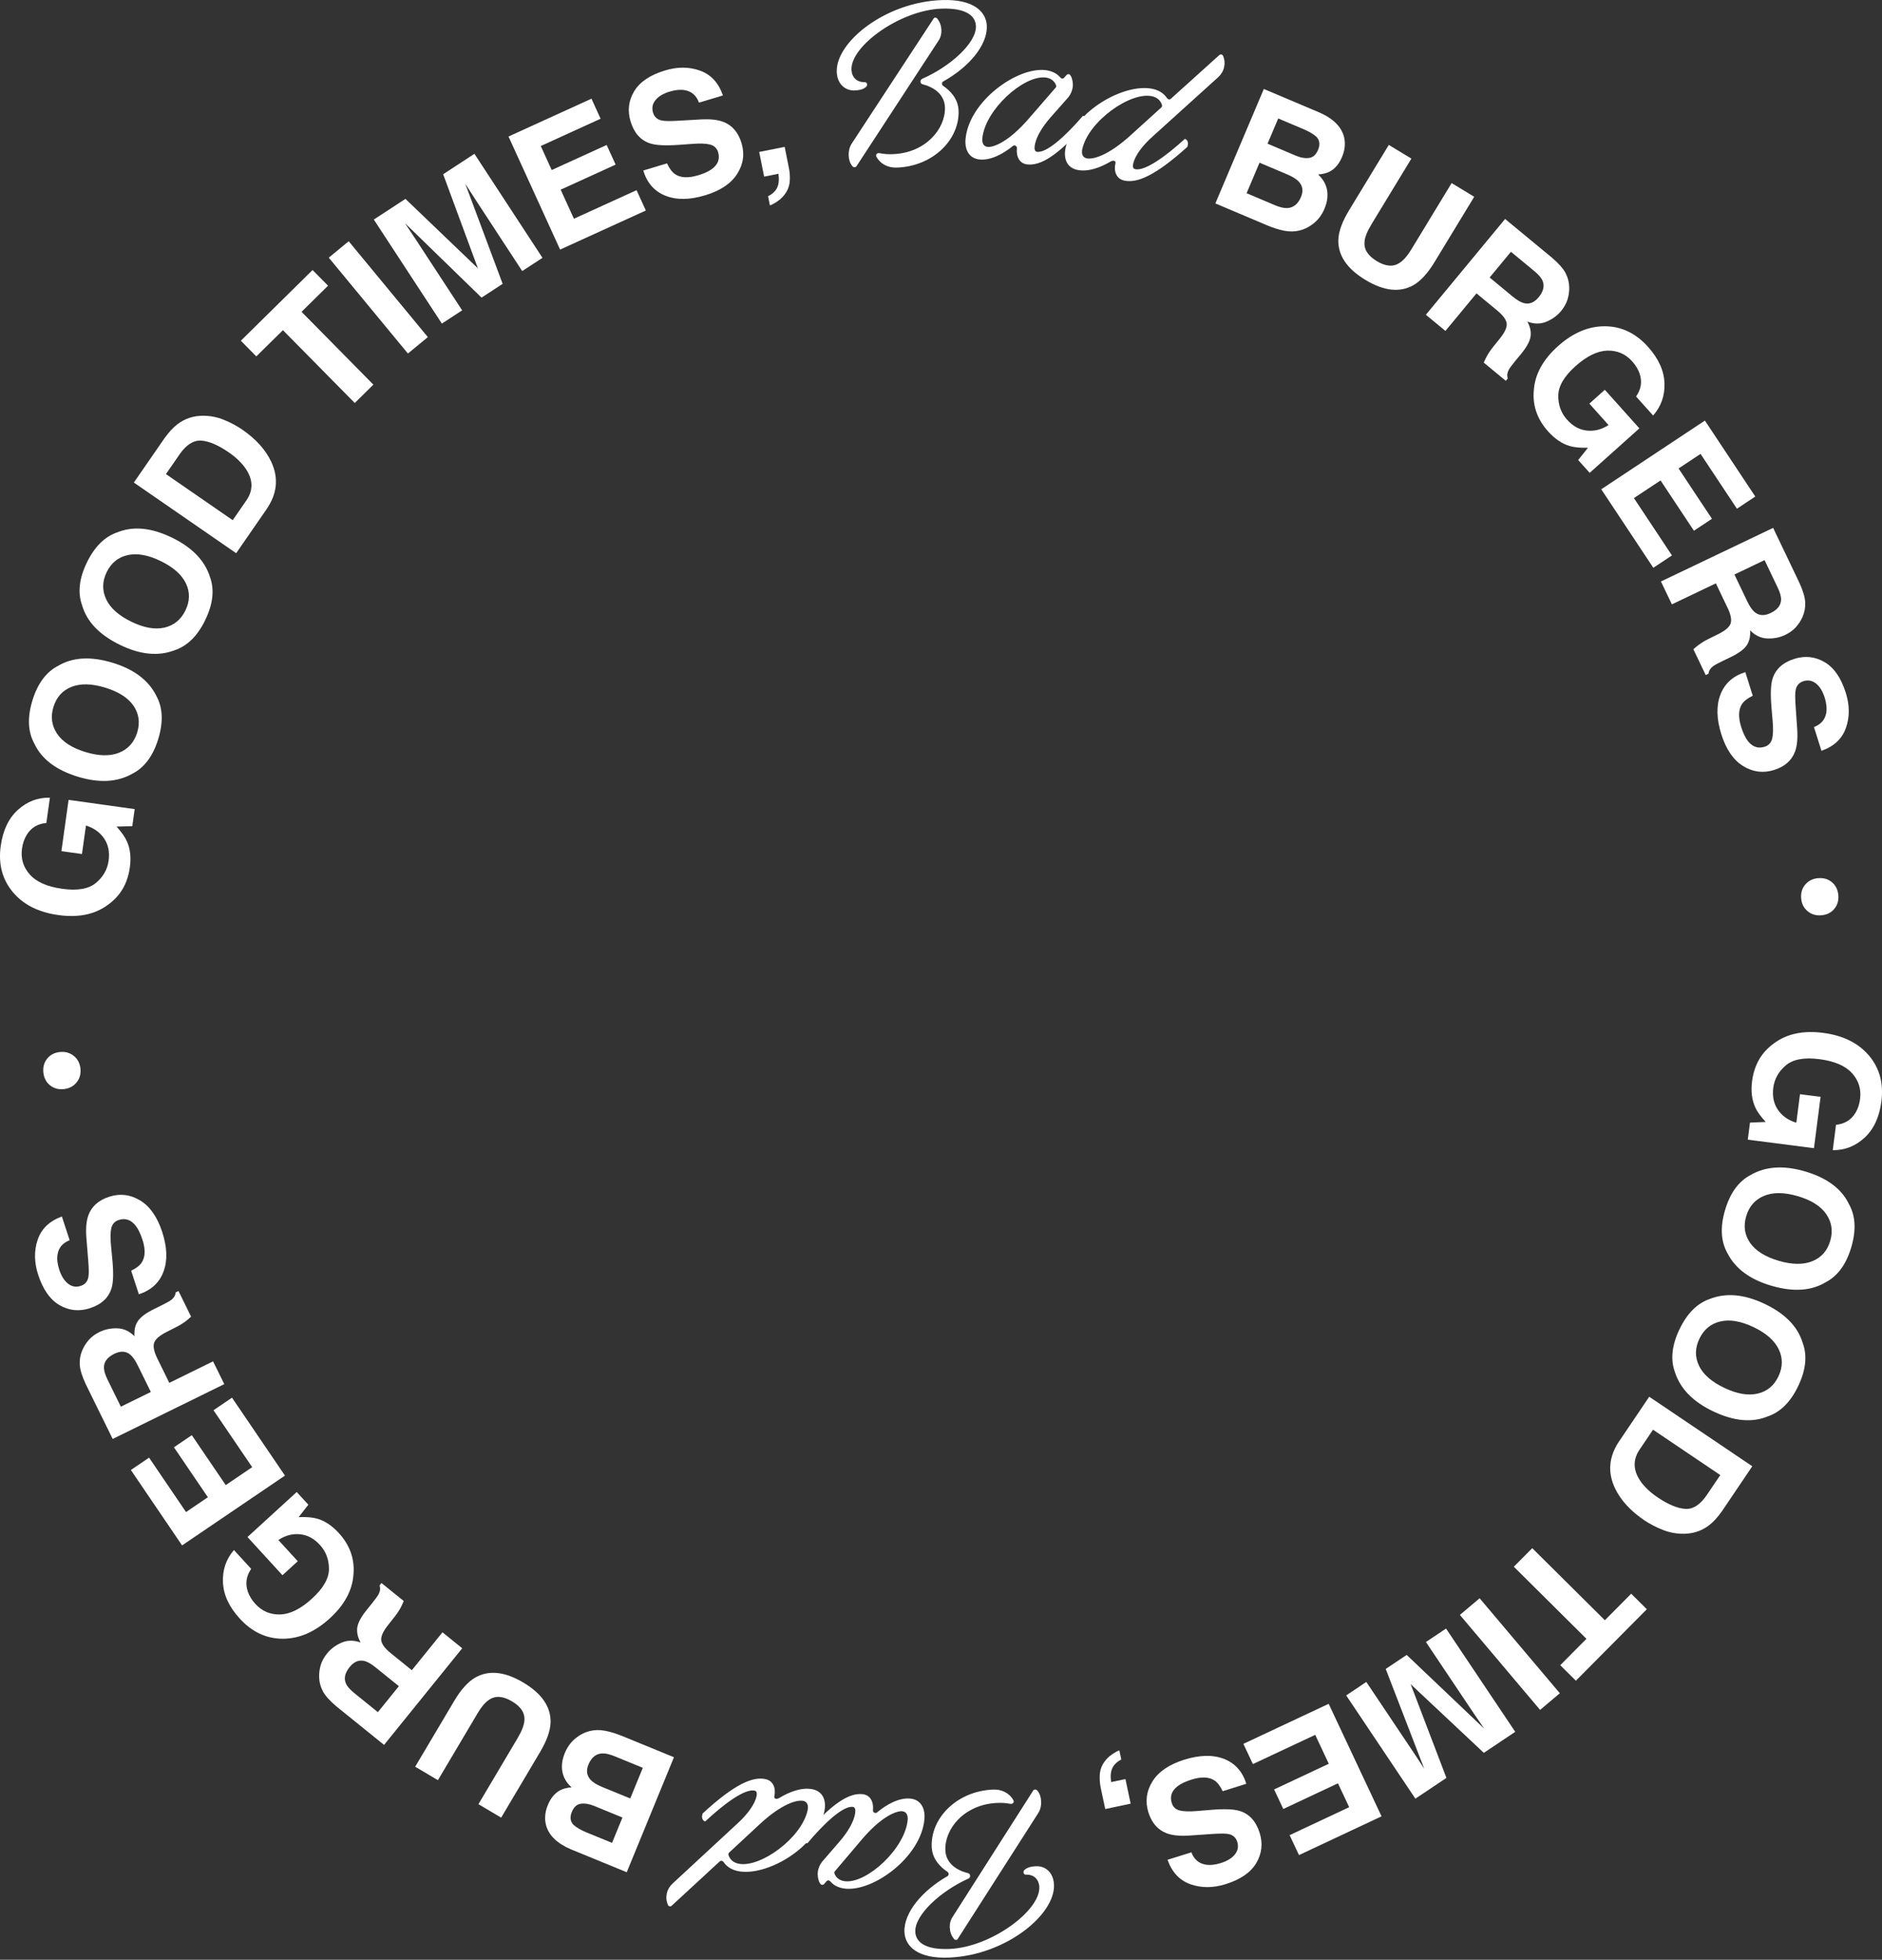 <svg xmlns="http://www.w3.org/2000/svg" fill="none" viewBox="0 0 885 921" height="921" width="885">
<rect x="0" y="0" width="885" height="921" fill="#333333" stroke="none"/>
<path fill="white" d="M59.75 395.541C61.265 399.008 61.706 403.066 61.045 407.729C59.971 415.391 56.432 421.306 50.428 425.446C44.37 429.806 36.714 431.333 27.434 430.04C18.057 428.734 10.897 425.102 5.967 419.16C1.038 413.217 -0.849 406.009 0.349 397.522C1.382 390.177 4.067 384.523 8.432 380.589C12.783 376.655 17.795 374.743 23.468 374.867L21.802 386.765C17.712 387.123 14.642 388.98 12.576 392.323C11.434 394.193 10.69 396.339 10.346 398.774C9.699 403.437 10.924 407.509 14.022 410.989C17.12 414.483 22.215 416.711 29.279 417.702C36.398 418.692 41.671 417.784 45.086 414.95C48.501 412.117 50.497 408.637 51.076 404.496C51.64 400.438 50.938 396.958 48.955 394.042C46.972 391.126 44.122 389.104 40.418 387.962L38.545 401.346L28.879 399.998L32.253 375.898L63.331 380.245L62.215 388.251L54.821 388.457C57.244 391.167 58.897 393.533 59.75 395.555L59.75 395.541Z"></path>
<path fill="white" d="M74.429 347.259C71.991 355.251 67.943 360.684 62.312 363.573C55.248 367.604 46.697 368.085 36.645 365.031C26.401 361.909 19.571 356.737 16.17 349.501C13.114 343.958 12.797 337.19 15.234 329.212C17.671 321.233 21.719 315.786 27.351 312.898C34.208 308.826 42.759 308.358 53.004 311.481C63.041 314.548 69.871 319.707 73.492 326.97C76.549 332.513 76.866 339.281 74.429 347.259ZM62.766 331.646C60.177 327.905 55.73 325.071 49.437 323.145C43.158 321.233 37.898 321.11 33.644 322.788C29.389 324.466 26.552 327.602 25.134 332.224C23.716 336.846 24.308 341.055 26.869 344.852C29.444 348.648 33.878 351.51 40.17 353.422C46.463 355.347 51.75 355.444 56.005 353.738C60.26 352.018 63.096 348.855 64.515 344.233C65.933 339.611 65.341 335.415 62.766 331.646Z"></path>
<path fill="white" d="M96.501 291.425C92.838 298.936 87.992 303.668 81.974 305.635C74.36 308.51 65.837 307.657 56.405 303.049C46.78 298.358 40.845 292.182 38.615 284.506C36.467 278.55 37.21 271.823 40.873 264.313C44.535 256.802 49.382 252.071 55.399 250.09C62.807 247.146 71.331 248.013 80.955 252.703C90.388 257.298 96.322 263.474 98.759 271.204C100.907 277.161 100.164 283.887 96.501 291.398L96.501 291.425ZM87.441 274.176C85.472 270.077 81.534 266.583 75.613 263.694C69.72 260.819 64.542 259.884 60.067 260.86C55.606 261.851 52.301 264.506 50.181 268.852C48.06 273.199 47.978 277.45 49.919 281.604C51.861 285.758 55.799 289.266 61.72 292.154C67.64 295.043 72.832 295.964 77.306 294.947C81.782 293.915 85.073 291.233 87.193 286.886C89.313 282.539 89.396 278.302 87.441 274.176Z"></path>
<path fill="white" d="M125.375 239.278L111.055 259.98L62.945 226.774L77.265 206.072C79.372 203.128 81.424 200.886 83.448 199.359C86.89 196.759 90.814 195.439 95.207 195.384C98.759 195.356 102.133 196.003 105.341 197.323C108.549 198.644 111.413 200.171 113.933 201.904C120.336 206.319 124.866 211.34 127.523 216.966C131.104 224.573 130.374 232.001 125.362 239.264L125.375 239.278ZM94.697 207.076C91.021 206.815 87.606 208.974 84.439 213.541L78.036 222.799L109.431 244.464L115.833 235.206C119.11 230.474 119.055 225.55 115.668 220.446C113.809 217.654 111.11 215.027 107.558 212.578C102.656 209.194 98.374 207.365 94.683 207.062L94.697 207.076Z"></path>
<path fill="white" d="M146.993 126.909L154.264 134.268L141.802 146.538L175.579 180.762L166.821 189.386L133.045 155.162L120.529 167.488L113.258 160.128L146.98 126.909L146.993 126.909Z"></path>
<path fill="white" d="M154.608 121.09L163.971 113.373L201.19 158.423L191.827 166.139L154.608 121.09Z"></path>
<path fill="white" d="M217.314 145.85L207.785 152.067L175.785 103.18L190.656 93.469L224.722 126.097L208.391 81.887L223.097 72.285L255.097 121.172L245.568 127.39L223.923 94.322C223.303 93.372 222.436 92.038 221.334 90.305C220.233 88.572 219.379 87.251 218.773 86.316L236.371 133.387L226.443 139.866L190.395 104.845C191 105.78 191.882 107.087 193.024 108.792C194.167 110.498 195.049 111.819 195.668 112.768L217.314 145.836L217.314 145.85Z"></path>
<path fill="white" d="M289.493 77.361L263.648 89.136L269.885 102.795L299.338 89.37L303.703 98.93L263.386 117.293L239.124 64.156L278.133 46.383L282.429 55.792L254.284 68.626L259.434 79.906L285.279 68.131L289.493 77.361Z"></path>
<path fill="white" d="M328.295 82.396C331.049 81.556 333.197 80.58 334.739 79.452C337.658 77.306 338.636 74.651 337.672 71.487C337.107 69.644 335.868 68.461 333.94 67.938C332.026 67.443 329.217 67.333 325.514 67.622L319.193 68.076C312.97 68.516 308.522 68.296 305.823 67.43C301.266 65.985 298.168 62.519 296.515 57.03C295.001 52.023 295.565 47.319 298.209 42.903C300.853 38.488 305.713 35.228 312.777 33.096C318.67 31.321 324.178 31.362 329.286 33.233C334.395 35.104 337.947 38.983 339.944 44.857L328.708 48.24C327.483 44.939 325.293 42.986 322.14 42.394C320.033 42.009 317.624 42.229 314.911 43.041C311.896 43.949 309.679 45.283 308.247 47.044C306.815 48.804 306.429 50.772 307.09 52.945C307.696 54.939 309.032 56.164 311.097 56.618C312.433 56.934 315.104 56.975 319.083 56.728L329.424 56.136C333.954 55.875 337.562 56.26 340.219 57.305C344.35 58.929 347.173 62.23 348.687 67.209C350.23 72.313 349.555 77.155 346.663 81.708C343.772 86.261 338.76 89.617 331.613 91.777C324.316 93.978 318.092 94.047 312.901 91.969C307.723 89.906 304.254 85.958 302.491 80.14L313.658 76.769C314.787 79.218 316.054 80.91 317.472 81.873C320.061 83.606 323.668 83.771 328.281 82.382L328.295 82.396Z"></path>
<path fill="white" d="M371.407 84.707C371.324 86.715 370.787 88.544 369.796 90.209C368.722 91.983 367.331 93.441 365.638 94.583C363.944 95.725 362.732 96.358 362.044 96.495L361.19 92.217C363.297 91.144 364.729 89.782 365.486 88.118C366.243 86.454 366.436 84.308 366.064 81.653L359.331 83.001L357.004 71.419L368.984 69.012L370.994 79.039C371.352 80.8 371.49 82.685 371.407 84.693L371.407 84.707Z"></path>
<path fill="white" d="M443.572 38.268C442.815 38.68 442.746 39.74 443.448 40.29C446.905 42.683 450.595 46.411 450.774 52.092C451.214 65.559 438.808 78.2 421.651 78.764C417.603 78.902 413.982 77.086 412.137 73.674C411.627 72.725 412.357 71.735 413.624 71.983C415.758 72.395 417.493 72.533 419.71 72.45C435.311 71.941 444.674 60.455 444.357 50.455C444.151 44.196 438.932 40.895 433.879 39.616C432.612 39.368 432.46 37.539 433.7 37.016C447.015 31.184 459.187 20.097 458.925 12.297C458.76 7.386 454.202 3.686 442.843 4.058C423.483 4.69 400.02 21.541 400.392 32.711C400.502 36.177 402.801 38.708 406.56 38.584C407.813 38.543 408.157 40.07 407.207 40.881C405.707 42.188 403.6 42.449 401.865 42.505C397.335 42.656 393.658 39.396 393.479 33.728C393.025 19.78 416.323 0.894 443.104 0.027C457.837 -0.454 463.827 5.516 464.047 12.256C464.35 21.307 455.524 31.61 443.586 38.268L443.572 38.268ZM400.557 67.416L438.946 8.845C439.304 8.06 440.268 8.129 440.777 8.79C442.085 10.482 442.622 12.201 442.691 14.127C442.746 15.956 442.319 17.703 441.218 19.285L402.732 78.159C402.264 78.75 401.3 78.778 400.694 77.939C399.483 76.247 399.152 74.816 399.083 72.891C399.028 71.061 399.441 69.121 400.543 67.443L400.557 67.416Z"></path>
<path fill="white" d="M510.808 58.076C496.97 73.674 489.176 77.897 483.132 77.278C479.386 76.893 477.789 73.619 478.202 69.699C478.312 68.64 477.128 67.938 476.275 68.626C471.827 72.23 465.961 75.49 460.591 74.94C455.992 74.459 453.472 70.717 454.065 65.063C455.882 47.539 478.092 31.541 491.517 32.944C494.781 33.288 497.039 34.774 497.824 35.627C498.609 36.479 499.146 36.919 499.435 36.961C499.82 37.002 500.233 36.754 500.454 36.479L501.555 35.241C501.775 34.98 502.175 34.829 502.56 34.856C503.896 34.994 504.695 38.57 504.474 40.675C504.282 42.49 503.524 44.251 502.409 45.682L494.175 54.994C490.003 59.699 486.96 64.802 486.533 68.819C486.381 70.249 486.67 71.253 487.717 71.363C492.412 71.845 501.307 63.674 509.252 54.43C510.863 54.788 511.263 56.48 510.808 58.076ZM464.405 69.039C466.994 69.314 474.209 66.962 484.151 55.311L496.488 41.101C496.708 40.84 496.75 40.455 496.598 40.042C495.758 37.827 493.844 36.658 491.545 36.424C481.287 35.365 463.331 51.5 461.941 64.912C461.748 66.728 462.216 68.819 464.419 69.039L464.405 69.039Z"></path>
<path fill="white" d="M532.894 76.825C532.578 78.228 532.743 79.259 533.776 79.493C538.375 80.539 548.192 73.482 557.184 65.256C558.74 65.806 558.946 67.526 558.299 69.066C542.891 82.946 534.437 86.165 528.612 84.844C524.949 84.019 523.655 80.552 524.536 76.715C524.77 75.683 523.724 75.05 522.141 75.972C517.803 78.544 511.703 81.006 506.443 79.809C501.927 78.792 499.875 74.761 501.142 69.231C505.053 52.051 529.011 38.818 542.175 41.803C545.562 42.573 547.531 44.306 548.647 45.943C549.225 46.865 550.12 46.865 550.616 46.397L573.363 25.888C573.982 25.337 574.822 25.53 575.153 26.287C575.924 28.144 576.006 29.932 575.593 31.72C575.208 33.412 574.258 34.966 572.881 36.246L542.147 64.032C537.438 68.2 533.803 72.904 532.908 76.852L532.894 76.825ZM510.918 74.404C513.645 75.023 520.901 73.509 532.165 63.124L546.113 50.483C546.361 50.249 546.567 49.795 546.388 49.258C545.686 47.126 544.117 45.778 541.762 45.242C531.71 42.958 511.937 56.838 508.949 69.988C508.55 71.776 508.757 73.895 510.918 74.39L510.918 74.404Z"></path>
<path fill="white" d="M595.917 105.918L571.518 95.601L594.306 41.817L620.468 52.876C627.022 55.765 630.891 59.658 632.062 64.541C632.75 67.526 632.42 70.621 631.07 73.798C629.68 77.086 627.738 79.369 625.232 80.662C623.828 81.391 622.037 81.832 619.834 81.997C622.161 84.156 623.566 86.619 624.048 89.37C624.53 92.121 624.117 95.051 622.809 98.146C621.459 101.337 619.449 103.854 616.764 105.698C615.029 106.949 613.156 107.816 611.132 108.311C608.846 108.889 606.423 108.93 603.862 108.421C601.301 107.912 598.657 107.073 595.903 105.918L595.917 105.918ZM605.693 82.121L592.282 76.453L586.21 90.8L599.428 96.399C601.783 97.403 603.766 97.857 605.349 97.788C608.227 97.623 610.375 95.89 611.779 92.588C612.963 89.796 612.619 87.375 610.747 85.353C609.7 84.225 608.02 83.152 605.693 82.134L605.693 82.121ZM615.621 74.225C617.452 73.963 618.843 72.712 619.807 70.442C620.867 67.939 620.592 65.875 618.994 64.238C617.549 62.973 615.525 61.776 612.922 60.676L601.081 55.669L596.055 67.526L609.273 73.124C611.628 74.129 613.748 74.486 615.621 74.211L615.621 74.225Z"></path>
<path fill="white" d="M663.965 116.729L682.623 86.041L693.239 92.478L674.581 123.167C671.359 128.477 668.013 132.108 664.571 134.061C658.196 137.61 650.692 136.758 642.031 131.517C633.37 126.262 629.142 119.989 629.349 112.685C629.5 108.724 631.18 104.088 634.416 98.792L653.074 68.103L663.69 74.541L645.032 105.23C642.939 108.669 641.824 111.42 641.686 113.483C641.246 117.046 643.16 120.127 647.401 122.699C651.628 125.272 655.222 125.533 658.196 123.497C659.972 122.41 661.9 120.155 663.993 116.716L663.965 116.729Z"></path>
<path fill="white" d="M704.034 145.905L694.313 137.872L679.704 155.52L670.506 147.927L707.766 102.905L729.866 121.159C732.977 123.827 735.084 126.221 736.199 128.339C737.315 130.458 737.879 132.7 737.921 135.052C737.962 137.005 737.687 138.904 737.108 140.761C736.53 142.618 735.511 144.433 734.051 146.208C732.289 148.34 730.003 150.004 727.208 151.173C724.413 152.343 721.425 152.329 718.23 151.132C719.621 153.691 720.103 156.084 719.704 158.34C719.304 160.596 717.79 163.292 715.174 166.456L712.668 169.482C710.96 171.545 709.9 173.004 709.445 173.87C708.729 175.232 708.592 176.553 709.032 177.846L708.096 178.974L697.728 170.418C698.265 169.18 698.733 168.217 699.119 167.501C699.917 166.043 700.853 164.64 701.927 163.292L705.328 159.055C707.669 156.153 708.716 153.801 708.509 152.013C708.289 150.224 706.802 148.189 704.02 145.891L704.034 145.905ZM716.537 142.439C719.125 143.126 721.452 142.219 723.545 139.688C725.804 136.964 726.409 134.378 725.377 131.943C724.798 130.568 723.49 129.041 721.453 127.363L710.506 118.325L700.495 130.416L711.167 139.234C713.287 140.981 715.077 142.054 716.537 142.439Z"></path>
<path fill="white" d="M738.127 209.607C734.492 208.52 731.119 206.237 727.979 202.729C722.816 196.966 720.571 190.446 721.287 183.196C721.866 175.768 725.652 168.932 732.619 162.687C739.669 156.373 747.063 153.264 754.802 153.333C762.54 153.402 769.26 156.634 774.974 163.003C779.931 168.533 782.506 174.228 782.712 180.101C782.905 185.975 781.129 191.023 777.37 195.274L769.356 186.333C771.711 182.99 772.289 179.441 771.064 175.713C770.375 173.636 769.205 171.683 767.566 169.854C764.427 166.346 760.516 164.654 755.848 164.778C751.181 164.902 746.182 167.336 740.867 172.082C735.511 176.869 732.812 181.491 732.771 185.92C732.73 190.349 734.106 194.118 736.888 197.227C739.628 200.281 742.74 201.987 746.251 202.358C749.762 202.729 753.15 201.863 756.413 199.758L747.394 189.689L754.664 183.183L770.912 201.313L747.532 222.221L742.134 216.196L746.747 210.419C743.112 210.515 740.234 210.24 738.141 209.607L738.127 209.607Z"></path>
<path fill="white" d="M796.564 249.43L780.867 225.784L768.337 234.078L786.224 261.026L777.466 266.83L752.984 229.938L801.714 197.654L825.411 233.349L816.778 239.072L799.676 213.307L789.335 220.158L805.033 243.804L796.564 249.416L796.564 249.43Z"></path>
<path fill="white" d="M812.317 285.524L806.878 274.148L786.196 284.025L781.046 273.268L833.811 248.081L846.176 273.928C847.869 277.656 848.778 280.71 848.888 283.103C848.998 285.496 848.585 287.766 847.621 289.926C846.836 291.714 845.79 293.323 844.482 294.768C843.174 296.212 841.494 297.422 839.415 298.413C836.909 299.61 834.141 300.146 831.112 300.05C828.083 299.94 825.37 298.674 822.988 296.24C823.167 299.142 822.602 301.522 821.294 303.392C819.972 305.263 817.466 307.079 813.776 308.853L810.237 310.545C807.828 311.701 806.244 312.567 805.473 313.173C804.248 314.108 803.573 315.25 803.421 316.612L802.1 317.244L796.303 305.126C797.308 304.231 798.134 303.544 798.781 303.062C800.131 302.072 801.563 301.192 803.105 300.421L807.979 298.014C811.325 296.363 813.267 294.671 813.831 292.966C814.382 291.246 813.886 288.77 812.344 285.524L812.317 285.524ZM825.108 287.642C827.16 289.362 829.666 289.513 832.626 288.096C835.821 286.569 837.459 284.479 837.542 281.837C837.597 280.352 837.046 278.412 835.904 276.033L829.776 263.226L815.607 269.994L821.57 282.47C822.754 284.946 823.924 286.666 825.094 287.642L825.108 287.642Z"></path>
<path fill="white" d="M818.802 341.688C819.67 344.439 820.675 346.571 821.817 348.098C824.007 350.987 826.678 351.936 829.831 350.932C831.676 350.354 832.847 349.102 833.343 347.163C833.811 345.237 833.893 342.431 833.563 338.744L833.026 332.431C832.503 326.227 832.668 321.77 833.508 319.06C834.898 314.493 838.327 311.357 843.807 309.624C848.805 308.056 853.515 308.565 857.976 311.151C862.423 313.737 865.756 318.551 867.972 325.58C869.818 331.454 869.845 336.956 868.041 342.073C866.237 347.204 862.396 350.794 856.53 352.858L853.005 341.674C856.296 340.423 858.224 338.208 858.775 335.044C859.133 332.94 858.885 330.532 858.045 327.836C857.095 324.838 855.745 322.637 853.969 321.22C852.193 319.817 850.224 319.445 848.048 320.133C846.052 320.766 844.84 322.114 844.413 324.177C844.11 325.512 844.11 328.18 844.399 332.156L845.115 342.486C845.432 347.012 845.088 350.615 844.069 353.284C842.499 357.438 839.222 360.299 834.251 361.854C829.157 363.463 824.31 362.844 819.711 360.011C815.112 357.177 811.697 352.211 809.453 345.099C807.167 337.837 807.015 331.619 809.026 326.406C811.036 321.206 814.933 317.685 820.73 315.869L824.227 326.983C821.79 328.139 820.11 329.432 819.174 330.862C817.48 333.476 817.342 337.08 818.788 341.661L818.802 341.688Z"></path>
<path fill="white" d="M854.96 412.708C857.494 412.474 859.642 413.107 861.432 414.593C863.222 416.078 864.227 418.1 864.461 420.618C864.695 423.149 864.076 425.308 862.589 427.097C861.101 428.899 859.105 429.903 856.571 430.137C854.038 430.37 851.876 429.738 850.058 428.252C848.241 426.766 847.222 424.758 846.988 422.227C846.754 419.696 847.387 417.536 848.888 415.748C850.389 413.946 852.413 412.928 854.933 412.695L854.96 412.708Z"></path>
<path fill="white" d="M825.342 520.249C823.786 516.797 823.304 512.739 823.91 508.076C824.902 500.4 828.372 494.458 834.32 490.235C840.323 485.819 847.979 484.196 857.26 485.393C866.65 486.603 873.838 490.152 878.85 496.04C883.848 501.927 885.804 509.121 884.716 517.608C883.766 524.967 881.136 530.649 876.826 534.638C872.516 538.627 867.518 540.594 861.845 540.525L863.373 528.613C867.449 528.2 870.506 526.316 872.544 522.959C873.673 521.075 874.389 518.915 874.692 516.48C875.298 511.817 874.017 507.759 870.878 504.307C867.738 500.854 862.63 498.667 855.539 497.759C848.406 496.837 843.146 497.814 839.759 500.689C836.372 503.55 834.416 507.058 833.879 511.198C833.356 515.256 834.1 518.736 836.11 521.639C838.12 524.527 840.998 526.522 844.716 527.622L846.437 514.224L856.117 515.462L853.005 539.59L821.886 535.587L822.919 527.567L830.313 527.278C827.862 524.596 826.182 522.244 825.301 520.236L825.342 520.249Z"></path>
<path fill="white" d="M811.201 568.696C813.556 560.691 817.535 555.202 823.139 552.245C830.161 548.132 838.712 547.554 848.778 550.498C859.05 553.51 865.934 558.6 869.418 565.794C872.544 571.31 872.929 578.064 870.575 586.083C868.22 594.089 864.241 599.578 858.637 602.535C851.821 606.676 843.284 607.253 832.998 604.241C822.919 601.297 816.034 596.208 812.344 588.986C809.218 583.47 808.833 576.716 811.187 568.696L811.201 568.696ZM823.029 584.171C825.659 587.885 830.134 590.664 836.454 592.521C842.747 594.364 848.007 594.419 852.248 592.7C856.489 590.98 859.284 587.803 860.647 583.167C862.01 578.532 861.377 574.322 858.76 570.553C856.144 566.784 851.683 563.978 845.363 562.135C839.043 560.292 833.769 560.237 829.528 561.997C825.287 563.758 822.492 566.963 821.129 571.599C819.766 576.234 820.399 580.43 823.029 584.171Z"></path>
<path fill="white" d="M789.735 624.792C793.315 617.254 798.106 612.453 804.11 610.417C811.683 607.46 820.22 608.23 829.707 612.714C839.387 617.295 845.377 623.416 847.69 631.051C849.907 636.979 849.232 643.719 845.652 651.271C842.072 658.809 837.28 663.61 831.277 665.646C823.896 668.672 815.373 667.888 805.693 663.307C796.206 658.809 790.203 652.716 787.683 644.999C785.466 639.07 786.141 632.33 789.721 624.778L789.735 624.792ZM798.988 641.931C800.998 646.017 804.977 649.469 810.939 652.275C816.86 655.081 822.051 655.962 826.513 654.93C830.974 653.899 834.237 651.202 836.303 646.828C838.368 642.454 838.423 638.203 836.427 634.077C834.43 629.95 830.464 626.47 824.516 623.65C818.568 620.83 813.363 619.964 808.902 621.036C804.44 622.109 801.177 624.833 799.098 629.207C797.019 633.582 796.991 637.818 798.988 641.917V641.931Z"></path>
<path fill="white" d="M761.452 677.255L775.538 656.402L824.007 689.071L809.92 709.925C807.855 712.896 805.817 715.152 803.807 716.706C800.392 719.347 796.495 720.709 792.089 720.805C788.537 720.86 785.149 720.255 781.927 718.976C778.705 717.697 775.828 716.197 773.28 714.492C766.836 710.145 762.251 705.179 759.524 699.581C755.862 692.015 756.495 684.573 761.438 677.255L761.452 677.255ZM792.475 709.113C796.151 709.333 799.552 707.146 802.65 702.538L808.957 693.212L777.328 671.891L771.022 681.217C767.8 685.99 767.91 690.901 771.352 695.963C773.239 698.742 775.979 701.328 779.545 703.735C784.475 707.064 788.785 708.852 792.475 709.099V709.113Z"></path>
<path fill="white" d="M741.046 789.858L733.693 782.568L746.017 770.161L711.869 736.294L720.53 727.573L754.678 761.439L767.056 748.977L774.409 756.267L741.046 789.858Z"></path>
<path fill="white" d="M733.5 795.746L724.22 803.573L686.505 758.936L695.786 751.109L733.5 795.746Z"></path>
<path fill="white" d="M670.533 771.674L679.993 765.346L712.53 813.876L697.769 823.752L663.359 791.495L680.172 835.527L665.576 845.293L633.039 796.764L642.498 790.436L664.502 823.257C665.135 824.206 666.017 825.527 667.132 827.246C668.247 828.966 669.115 830.286 669.734 831.208L651.628 784.329L661.487 777.74L697.92 812.363C697.301 811.441 696.406 810.134 695.249 808.456C694.092 806.764 693.184 805.457 692.55 804.508L670.547 771.687L670.533 771.674Z"></path>
<path fill="white" d="M599.153 840.947L624.86 828.883L618.471 815.293L589.17 829.034L584.695 819.529L624.805 800.712L649.659 853.588L610.843 871.801L606.437 862.433L634.443 849.296L629.17 838.072L603.462 850.135L599.139 840.947H599.153Z"></path>
<path fill="white" d="M560.282 836.339C557.528 837.205 555.393 838.209 553.865 839.351C550.973 841.524 550.023 844.193 551.015 847.343C551.593 849.186 552.846 850.356 554.774 850.851C556.701 851.332 559.51 851.401 563.201 851.071L569.521 850.548C575.731 850.039 580.192 850.204 582.905 851.043C587.476 852.433 590.615 855.872 592.337 861.333C593.906 866.326 593.397 871.044 590.794 875.487C588.192 879.93 583.387 883.259 576.337 885.46C570.457 887.303 564.949 887.317 559.827 885.515C554.705 883.699 551.097 879.875 549.032 874.015L560.24 870.507C561.493 873.795 563.71 875.721 566.877 876.271C568.984 876.629 571.393 876.395 574.092 875.542C577.094 874.607 579.297 873.245 580.715 871.47C582.12 869.696 582.492 867.729 581.803 865.555C581.17 863.561 579.82 862.35 577.755 861.924C576.419 861.621 573.748 861.621 569.769 861.897L559.428 862.612C554.898 862.928 551.29 862.57 548.619 861.553C544.461 859.971 541.61 856.711 540.041 851.745C538.443 846.655 539.063 841.813 541.899 837.233C544.736 832.652 549.72 829.241 556.825 826.999C564.096 824.715 570.333 824.578 575.538 826.586C580.743 828.594 584.254 832.501 586.085 838.292L574.96 841.786C573.803 839.351 572.509 837.659 571.091 836.724C568.474 835.018 564.881 834.894 560.282 836.339Z"></path>
<path fill="white" d="M517.128 834.509C517.183 832.501 517.707 830.657 518.67 828.993C519.731 827.205 521.094 825.733 522.787 824.577C524.481 823.422 525.665 822.775 526.367 822.624L527.276 826.888C525.183 827.975 523.765 829.364 523.022 831.029C522.278 832.693 522.113 834.853 522.512 837.494L529.232 836.077L531.682 847.632L519.731 850.163L517.61 840.162C517.238 838.402 517.073 836.517 517.142 834.509L517.128 834.509Z"></path>
<path fill="white" d="M445.486 881.746C446.243 881.333 446.285 880.26 445.596 879.724C442.112 877.371 438.381 873.671 438.133 868.004C437.541 854.537 449.823 841.758 466.952 841.015C471.001 840.837 474.65 842.611 476.522 845.995C477.045 846.93 476.316 847.934 475.049 847.701C472.915 847.315 471.166 847.192 468.949 847.288C453.348 847.962 444.109 859.544 444.55 869.558C444.825 875.817 450.071 879.05 455.152 880.274C456.419 880.508 456.598 882.337 455.359 882.86C442.113 888.83 430.064 900.054 430.409 907.854C430.629 912.764 435.214 916.41 446.588 915.914C465.947 915.075 489.218 897.963 488.736 886.808C488.584 883.341 486.257 880.838 482.498 881.003C481.245 881.058 480.887 879.531 481.823 878.719C483.311 877.399 485.417 877.124 487.152 877.041C491.682 876.849 495.386 880.054 495.634 885.735C496.24 899.683 473.149 918.803 446.381 919.972C431.648 920.619 425.603 914.704 425.314 907.977C424.915 898.94 433.631 888.527 445.486 881.746ZM488.185 852.13L450.429 911.114C450.071 911.898 449.107 911.843 448.598 911.196C447.276 909.518 446.711 907.812 446.629 905.887C446.546 904.057 446.959 902.31 448.047 900.715L485.885 841.428C486.34 840.837 487.304 840.781 487.923 841.634C489.149 843.313 489.507 844.743 489.589 846.669C489.672 848.498 489.273 850.438 488.185 852.13Z"></path>
<path fill="white" d="M378.03 862.667C391.689 846.917 399.455 842.597 405.5 843.161C409.245 843.505 410.884 846.752 410.512 850.686C410.415 851.745 411.613 852.433 412.453 851.731C416.86 848.072 422.684 844.743 428.054 845.252C432.667 845.679 435.214 849.393 434.691 855.06C433.066 872.612 411.035 888.844 397.596 887.592C394.333 887.289 392.047 885.817 391.262 884.978C390.477 884.139 389.927 883.699 389.637 883.672C389.252 883.63 388.839 883.892 388.619 884.153L387.531 885.405C387.31 885.68 386.911 885.831 386.526 885.79C385.176 885.666 384.35 882.103 384.543 879.999C384.708 878.183 385.452 876.409 386.553 874.964L394.691 865.569C398.808 860.824 401.81 855.693 402.181 851.662C402.319 850.218 402.016 849.228 400.97 849.131C396.261 848.691 387.462 856.972 379.627 866.298C378.016 865.954 377.589 864.276 378.03 862.667ZM424.295 851.195C421.706 850.961 414.505 853.382 404.701 865.143L392.529 879.49C392.309 879.765 392.281 880.15 392.433 880.549C393.286 882.75 395.214 883.905 397.527 884.112C407.799 885.061 425.576 868.719 426.829 855.308C426.994 853.492 426.512 851.415 424.309 851.208L424.295 851.195Z"></path>
<path fill="white" d="M355.751 844.165C356.054 842.749 355.875 841.731 354.842 841.511C350.229 840.52 340.495 847.687 331.599 856.009C330.044 855.472 329.823 853.753 330.443 852.212C345.699 838.154 354.112 834.839 359.951 836.105C363.627 836.889 364.949 840.328 364.123 844.193C363.902 845.225 364.949 845.844 366.532 844.908C370.842 842.295 376.915 839.75 382.188 840.892C386.718 841.868 388.811 845.857 387.613 851.415C383.896 868.637 360.088 882.131 346.897 879.297C343.51 878.568 341.513 876.862 340.384 875.239C339.792 874.318 338.911 874.331 338.402 874.813L315.875 895.584C315.255 896.148 314.415 895.955 314.085 895.198C313.3 893.355 313.19 891.553 313.575 889.765C313.947 888.073 314.87 886.491 316.233 885.212L346.649 857.082C351.303 852.859 354.897 848.113 355.751 844.165ZM377.768 846.339C375.042 845.747 367.785 847.343 356.646 857.852L342.849 870.645C342.601 870.892 342.408 871.333 342.587 871.869C343.317 874.001 344.901 875.322 347.255 875.831C357.334 878.004 376.942 863.891 379.779 850.713C380.164 848.925 379.93 846.806 377.768 846.339Z"></path>
<path fill="white" d="M292.412 815.774L316.921 825.816L294.725 879.861L268.453 869.091C261.858 866.271 257.961 862.433 256.722 857.563C256.006 854.578 256.295 851.497 257.617 848.292C258.966 844.991 260.894 842.68 263.386 841.359C264.777 840.617 266.567 840.149 268.756 839.97C266.401 837.838 264.969 835.389 264.46 832.638C263.95 829.887 264.322 826.957 265.603 823.848C266.925 820.643 268.907 818.099 271.565 816.228C273.286 814.962 275.145 814.068 277.169 813.559C279.455 812.954 281.864 812.885 284.426 813.367C286.987 813.848 289.644 814.646 292.412 815.788L292.412 815.774ZM273.052 847.687C271.221 847.962 269.844 849.241 268.907 851.511C267.875 854.028 268.164 856.092 269.802 857.701C271.262 858.953 273.3 860.122 275.916 861.195L287.813 866.064L292.701 854.152L279.413 848.705C277.045 847.728 274.925 847.398 273.052 847.687ZM282.897 839.681L296.364 845.197L302.284 830.795L288.997 825.348C286.629 824.371 284.646 823.931 283.062 824.027C280.185 824.22 278.064 825.981 276.701 829.296C275.544 832.102 275.916 834.509 277.802 836.517C278.863 837.632 280.556 838.691 282.897 839.681Z"></path>
<path fill="white" d="M224.253 805.719L205.926 836.6L195.241 830.272L213.568 799.391C216.735 794.054 220.04 790.381 223.455 788.387C229.789 784.769 237.307 785.526 246.023 790.684C254.739 795.842 259.035 802.073 258.911 809.378C258.801 813.339 257.162 817.989 253.995 823.326L235.668 854.207L224.983 847.88L243.31 816.998C245.362 813.546 246.45 810.781 246.573 808.704C246.973 805.127 245.031 802.073 240.749 799.542C236.494 797.025 232.9 796.791 229.954 798.855C228.191 799.955 226.291 802.239 224.24 805.691L224.253 805.719Z"></path>
<path fill="white" d="M183.854 776.997L193.658 784.92L208.074 767.107L217.355 774.604L180.604 820.024L158.298 802.018C155.159 799.377 153.024 797.011 151.881 794.907C150.752 792.802 150.146 790.574 150.078 788.208C150.023 786.255 150.27 784.356 150.821 782.499C151.372 780.642 152.377 778.813 153.823 777.025C155.572 774.865 157.83 773.187 160.611 771.976C163.393 770.766 166.381 770.752 169.589 771.908C168.171 769.377 167.661 766.969 168.033 764.713C168.405 762.457 169.892 759.734 172.467 756.556L174.931 753.503C176.611 751.425 177.671 749.954 178.098 749.087C178.801 747.711 178.924 746.391 178.47 745.098L179.393 743.956L189.857 752.402C189.334 753.64 188.88 754.617 188.508 755.332C187.723 756.804 186.801 758.221 185.74 759.569L182.381 763.847C180.081 766.777 179.048 769.129 179.282 770.917C179.517 772.705 181.031 774.727 183.84 776.983L183.854 776.997ZM171.406 780.601C168.818 779.941 166.491 780.876 164.425 783.421C162.195 786.172 161.616 788.758 162.677 791.179C163.269 792.541 164.604 794.054 166.656 795.718L177.699 804.632L187.572 792.431L176.804 783.737C174.67 782.004 172.866 780.959 171.393 780.587L171.406 780.601Z"></path>
<path fill="white" d="M149.072 713.666C152.708 714.712 156.122 716.968 159.303 720.434C164.535 726.143 166.835 732.635 166.215 739.898C165.72 747.34 162.016 754.218 155.103 760.532C148.122 766.914 140.756 770.119 133.031 770.133C125.306 770.133 118.546 766.997 112.763 760.683C107.75 755.208 105.107 749.541 104.845 743.667C104.584 737.807 106.305 732.732 110.009 728.44L118.119 737.298C115.792 740.669 115.269 744.217 116.522 747.945C117.238 750.009 118.422 751.962 120.074 753.764C123.255 757.23 127.179 758.881 131.847 758.716C136.515 758.551 141.485 756.061 146.745 751.247C152.047 746.391 154.704 741.755 154.69 737.326C154.69 732.897 153.272 729.141 150.449 726.06C147.682 723.034 144.542 721.356 141.031 721.026C137.52 720.695 134.146 721.59 130.897 723.735L140.026 733.708L132.825 740.283L116.384 722.332L139.53 701.176L144.997 707.146L140.439 712.979C144.074 712.841 146.952 713.075 149.059 713.694L149.072 713.666Z"></path>
<path fill="white" d="M90.195 674.463L106.153 697.93L118.587 689.498L100.398 662.743L109.1 656.842L133.995 693.46L85.623 726.267L61.541 690.832L70.105 685.027L87.482 710.599L97.754 703.625L81.795 680.158L90.195 674.463Z"></path>
<path fill="white" d="M74.057 638.575L79.62 649.882L100.191 639.772L105.465 650.473L52.99 676.238L40.336 650.528C38.601 646.814 37.664 643.774 37.513 641.381C37.361 638.987 37.761 636.718 38.697 634.544C39.468 632.756 40.501 631.133 41.781 629.675C43.076 628.217 44.742 626.979 46.807 625.975C49.299 624.75 52.053 624.173 55.083 624.255C58.112 624.324 60.838 625.562 63.248 627.969C63.027 625.067 63.565 622.687 64.873 620.789C66.167 618.904 68.659 617.061 72.336 615.245L75.861 613.512C78.256 612.329 79.84 611.449 80.597 610.83C81.809 609.881 82.484 608.725 82.608 607.363L83.929 606.717L89.864 618.767C88.859 619.675 88.046 620.362 87.399 620.858C86.064 621.862 84.632 622.756 83.103 623.54L78.256 626.002C74.938 627.694 72.996 629.4 72.46 631.119C71.922 632.839 72.46 635.315 74.029 638.534L74.057 638.575ZM61.237 636.608C59.172 634.916 56.666 634.792 53.719 636.236C50.539 637.804 48.928 639.909 48.873 642.55C48.845 644.036 49.41 645.975 50.566 648.341L56.831 661.079L70.931 654.16L64.817 641.752C63.606 639.29 62.408 637.571 61.237 636.621L61.237 636.608Z"></path>
<path fill="white" d="M66.938 582.466C66.043 579.728 65.01 577.61 63.854 576.097C61.637 573.236 58.952 572.314 55.812 573.346C53.981 573.951 52.824 575.217 52.343 577.156C51.888 579.082 51.847 581.888 52.219 585.575L52.824 591.875C53.416 598.078 53.293 602.535 52.494 605.245C51.158 609.826 47.757 613.003 42.305 614.791C37.334 616.415 32.597 615.961 28.122 613.43C23.647 610.885 20.26 606.125 17.96 599.11C16.046 593.264 15.964 587.762 17.712 582.617C19.461 577.473 23.262 573.827 29.1 571.695L32.749 582.837C29.471 584.13 27.571 586.359 27.062 589.536C26.718 591.655 26.993 594.048 27.874 596.73C28.852 599.715 30.243 601.902 32.033 603.292C33.823 604.681 35.806 605.025 37.967 604.31C39.95 603.663 41.148 602.301 41.547 600.224C41.837 598.876 41.809 596.221 41.478 592.246L40.639 581.929C40.267 577.404 40.583 573.8 41.561 571.117C43.09 566.949 46.325 564.061 51.282 562.438C56.363 560.773 61.21 561.337 65.837 564.116C70.463 566.894 73.933 571.833 76.26 578.903C78.628 586.139 78.835 592.356 76.893 597.583C74.952 602.81 71.083 606.359 65.299 608.257L61.678 597.184C64.102 596.001 65.768 594.694 66.69 593.25C68.356 590.623 68.453 587.019 66.952 582.452L66.938 582.466Z"></path>
<path fill="white" d="M29.981 511.831C27.461 512.092 25.299 511.487 23.496 510.015C21.692 508.543 20.659 506.549 20.398 504.018C20.136 501.5 20.728 499.327 22.188 497.511C23.647 495.696 25.644 494.664 28.163 494.403C30.683 494.141 32.873 494.746 34.69 496.218C36.521 497.69 37.568 499.685 37.83 502.202C38.091 504.719 37.485 506.893 35.998 508.708C34.511 510.524 32.501 511.556 29.981 511.831Z"></path>
</svg>
